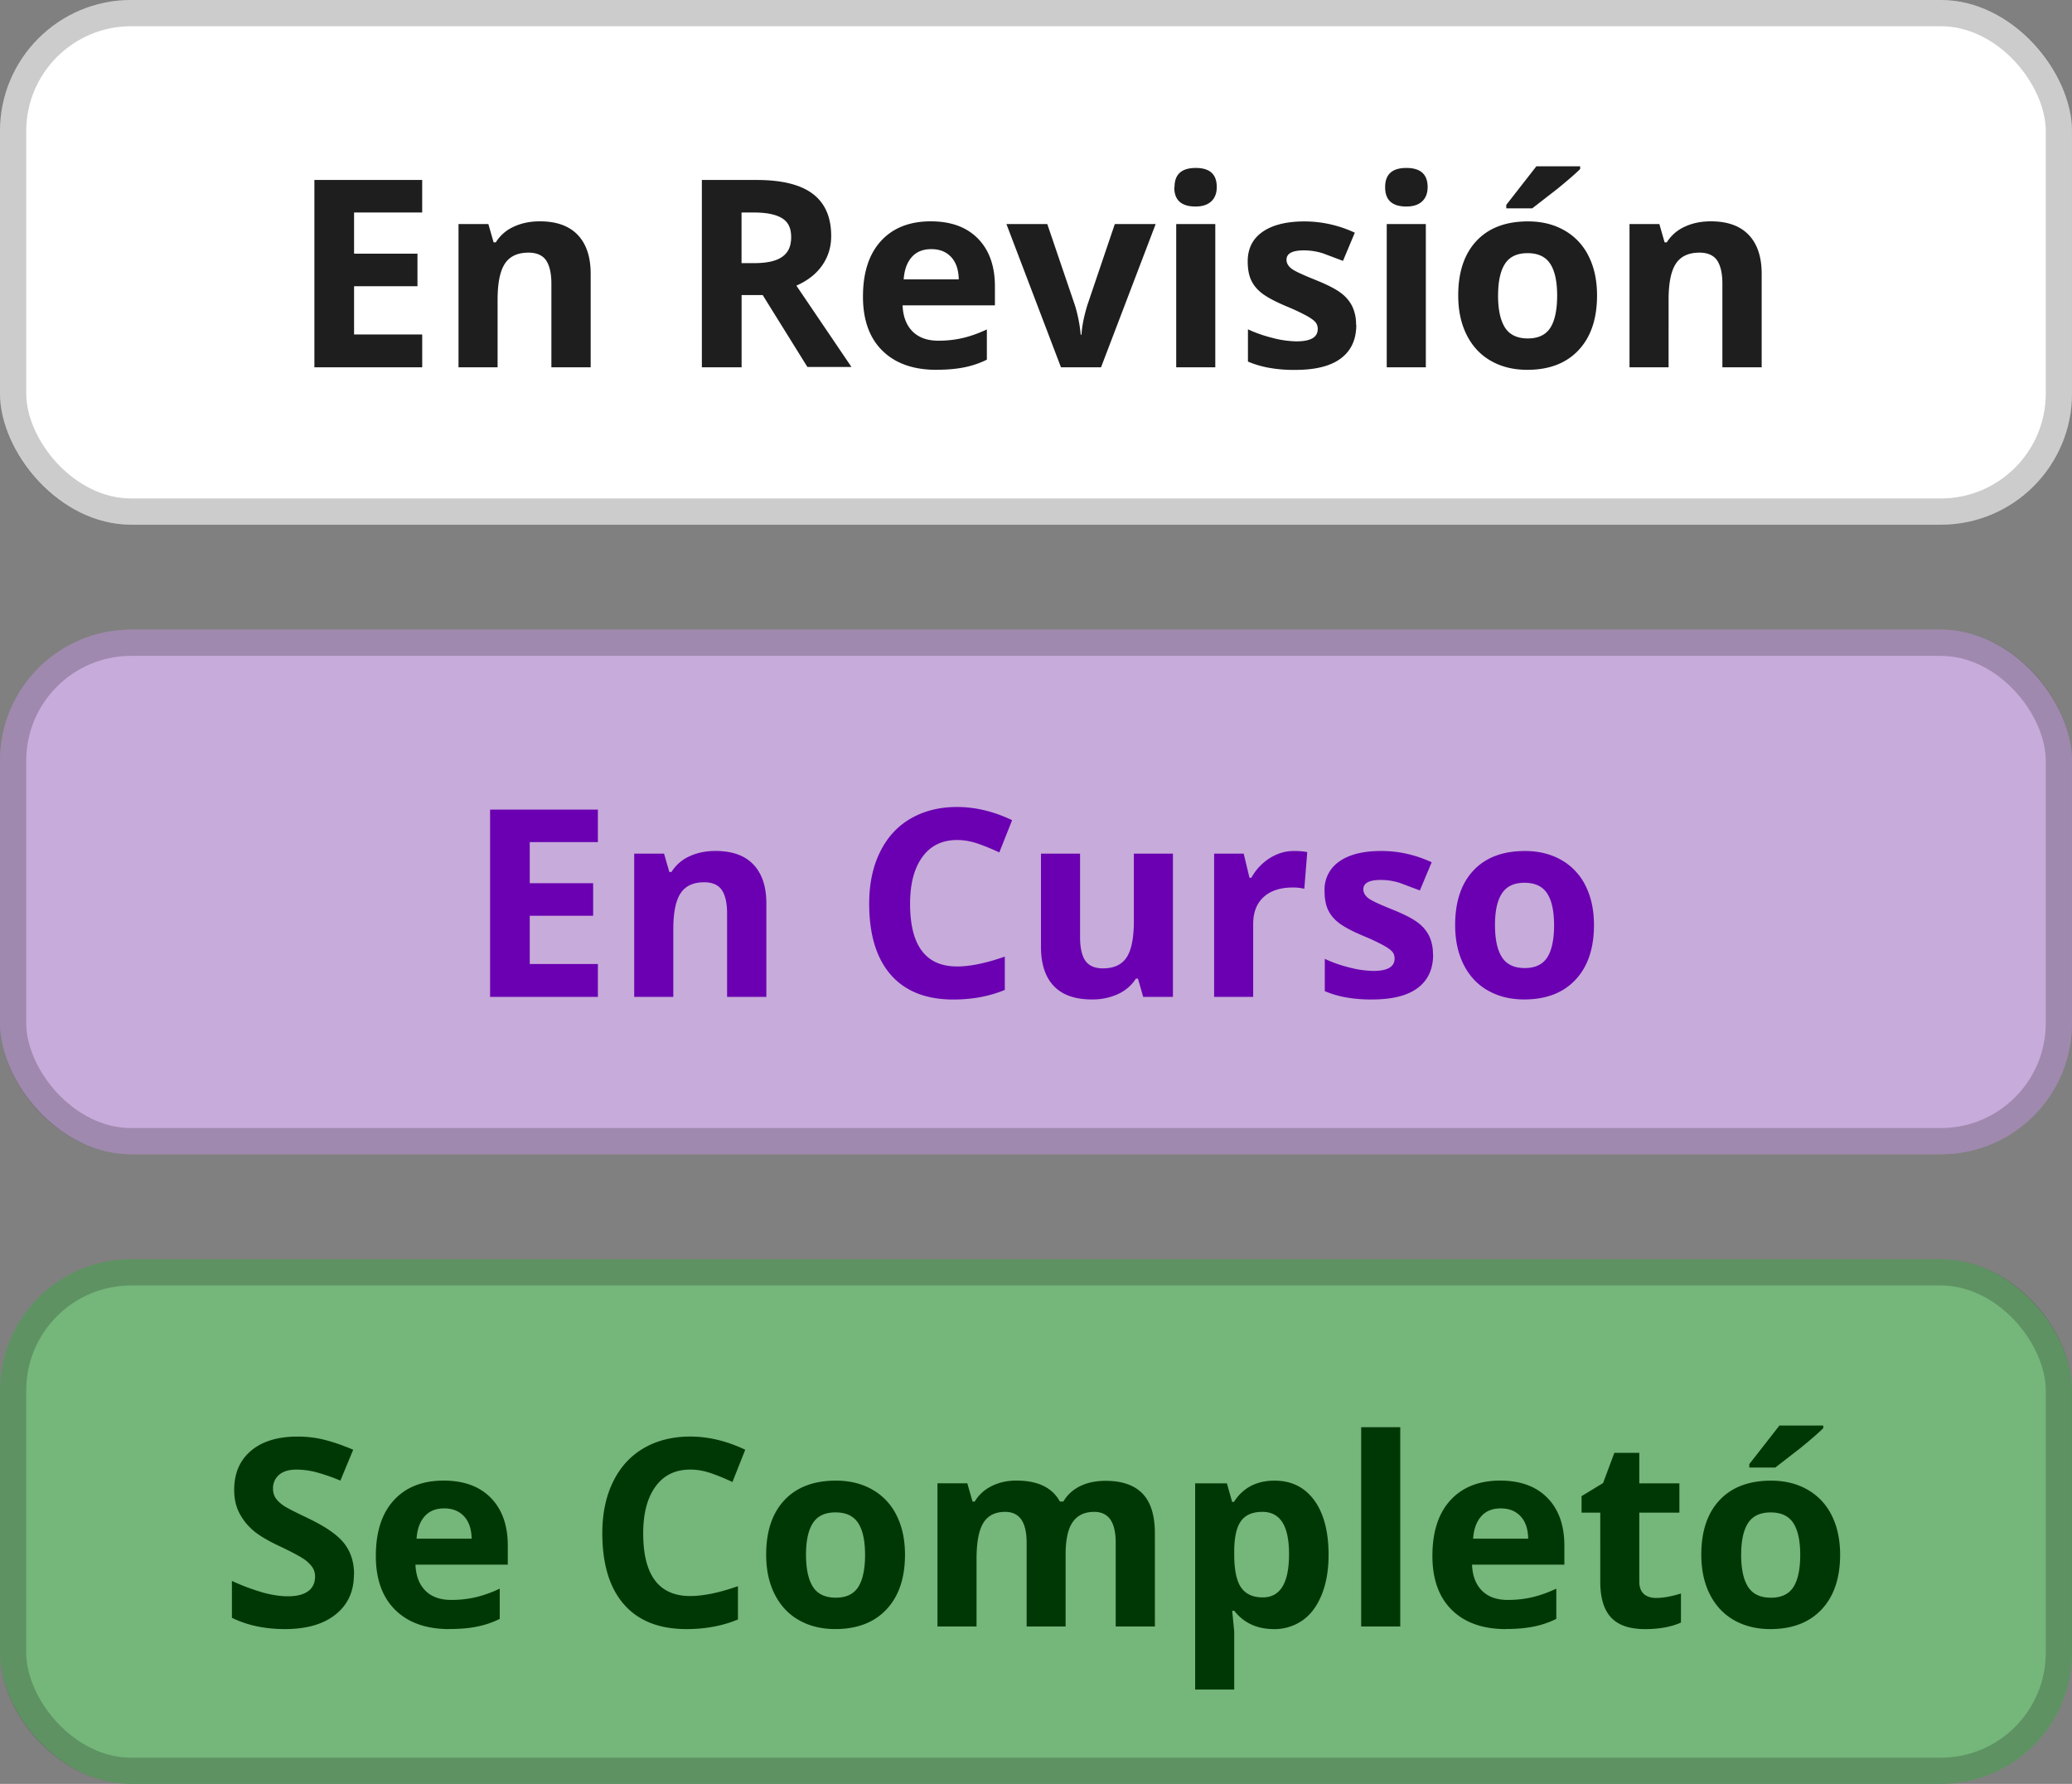 <svg xmlns="http://www.w3.org/2000/svg" width="79" height="68" fill="none"><rect width="100%" height="100%" fill="#808080" stroke="none"/><rect y="48" width="79" height="20" rx="5" fill="#75b67b"/><path d="M13.494 60.018c0 .645-.233 1.152-.698 1.523s-1.107.557-1.934.557c-.762 0-1.436-.143-2.02-.43v-1.406a8.38 8.38 0 0 0 1.221.454c.335.088.64.132.918.132.332 0 .586-.064.762-.19s.27-.316.27-.566c0-.14-.04-.264-.117-.37a1.28 1.28 0 0 0-.347-.317c-.15-.1-.457-.262-.923-.483-.436-.205-.763-.402-.98-.59s-.392-.408-.522-.66-.195-.544-.195-.88c0-.632.213-1.128.64-1.49s1.022-.542 1.777-.542c.37 0 .724.044 1.06.132s.692.212 1.06.37l-.488 1.177a7.08 7.08 0 0 0-.947-.327c-.247-.062-.492-.093-.732-.093-.287 0-.506.067-.66.2a.66.66 0 0 0-.229.522.66.66 0 0 0 .093.352c.062.098.16.194.293.288s.457.257.962.498c.667.32 1.125.64 1.372.962s.37.71.37 1.177zm3.438-2.52c-.316 0-.563.1-.742.303s-.282.482-.308.85h2.1c-.006-.368-.103-.65-.288-.85s-.436-.303-.752-.303zm.2 4.6c-.88 0-1.566-.243-2.06-.728s-.742-1.172-.742-2.06c0-.915.228-1.62.684-2.12s1.092-.752 1.9-.752c.77 0 1.372.22 1.802.66s.645 1.046.645 1.82v.723h-3.52c.016.423.142.754.376.99s.563.356.986.356c.33 0 .64-.034.933-.103s.6-.177.918-.327v1.152a3.42 3.42 0 0 1-.835.288c-.296.065-.658.098-1.084.098zm9.185-6.08c-.57 0-1.01.215-1.323.645s-.47 1.022-.47 1.787c0 1.592.597 2.388 1.792 2.388.5 0 1.108-.125 1.82-.376v1.27c-.586.244-1.24.366-1.963.366-1.038 0-1.833-.314-2.383-.942s-.825-1.536-.825-2.715c0-.742.135-1.392.405-1.948s.658-.988 1.162-1.284 1.102-.45 1.782-.45c.693 0 1.4.168 2.1.503l-.488 1.23c-.267-.127-.535-.238-.806-.332s-.535-.142-.796-.142zm4.414 3.242c0 .54.088.95.264 1.226s.47.415.87.415.682-.137.854-.4.264-.687.264-1.23-.088-.946-.264-1.216-.464-.405-.864-.405-.684.135-.86.405-.264.672-.264 1.216zm3.774 0c0 .89-.234 1.584-.703 2.085s-1.12.752-1.958.752c-.524 0-.986-.114-1.387-.342s-.708-.562-.923-.99-.322-.93-.322-1.504c0-.892.233-1.585.698-2.08s1.12-.742 1.963-.742c.524 0 .986.114 1.387.342a2.28 2.28 0 0 1 .923.981c.215.427.322.926.322 1.5zM40.633 62h-1.49v-3.188c0-.394-.067-.69-.2-.884s-.337-.298-.62-.298c-.38 0-.657.14-.83.42s-.26.74-.26 1.382V62h-1.49v-5.46h1.138l.2.698h.083c.147-.25.358-.446.635-.586s.594-.215.952-.215c.817 0 1.37.267 1.66.8h.132c.147-.254.36-.45.645-.59s.61-.2.967-.2c.62 0 1.086.16 1.4.48s.478.824.478 1.523V62h-1.494v-3.188c0-.394-.067-.69-.2-.884s-.337-.298-.62-.298c-.365 0-.638.13-.82.39s-.27.674-.27 1.24V62zm7.935.098c-.64 0-1.144-.233-1.51-.698h-.078l.078.79v2.212h-1.49v-7.86h1.21l.2.708h.068c.348-.54.864-.81 1.548-.81.645 0 1.15.25 1.514.747s.547 1.2.547 2.075c0 .583-.086 1.09-.26 1.52s-.412.757-.727.98a1.87 1.87 0 0 1-1.113.337zm-.44-4.468c-.368 0-.636.114-.806.342s-.257.597-.264 1.118v.16c0 .586.086 1.006.26 1.26s.453.38.83.38c.667 0 1-.55 1-1.65 0-.537-.083-.94-.25-1.206s-.42-.405-.772-.405zm5.26 4.37h-1.49v-7.598h1.49V62zm3.828-4.502c-.316 0-.563.1-.742.303s-.282.482-.308.85h2.1c-.007-.368-.103-.65-.288-.85s-.436-.303-.752-.303zm.2 4.6c-.88 0-1.566-.243-2.06-.728s-.742-1.172-.742-2.06c0-.915.228-1.62.684-2.12s1.092-.752 1.9-.752c.77 0 1.372.22 1.802.66s.645 1.046.645 1.82v.723h-3.52c.016.423.142.754.376.99s.563.356.986.356c.33 0 .64-.034.933-.103s.6-.177.918-.327v1.152c-.26.13-.54.226-.835.288s-.658.098-1.084.098zm5.737-1.187c.26 0 .573-.057.937-.17v1.108c-.37.166-.827.25-1.367.25-.596 0-1.03-.15-1.304-.45s-.405-.755-.405-1.357V57.66h-.713v-.63l.82-.498.43-1.152h.952v1.162h1.528v1.118h-1.528v2.632c0 .212.06.368.176.47s.278.15.474.15zm3.232-1.65c0 .54.088.95.264 1.226s.47.415.87.415.682-.137.855-.4.264-.687.264-1.23-.088-.946-.264-1.216-.464-.405-.864-.405-.684.135-.86.405-.264.672-.264 1.216zm3.774 0c0 .89-.234 1.584-.703 2.085s-1.12.752-1.958.752c-.524 0-.986-.114-1.387-.342s-.708-.562-.923-.99-.322-.93-.322-1.504c0-.892.233-1.585.698-2.08s1.12-.742 1.963-.742c.524 0 .986.114 1.387.342a2.28 2.28 0 0 1 .923.981c.215.427.322.926.322 1.5zm-3.462-3.32v-.132l1.148-1.47h1.67v.102c-.17.17-.46.422-.87.757l-.957.742h-.99z" fill="#003805"/><rect x=".5" y="48.5" width="78" height="19" rx="4.5" stroke="#000" stroke-opacity=".2"/><rect width="79" height="20" rx="5" fill="#fff"/><path d="M16.097 14h-4.11V6.86h4.11v1.24H13.5V9.67h2.417v1.24H13.5v1.84h2.598V14zm6.416 0h-1.49v-3.188c0-.394-.07-.69-.2-.884s-.363-.298-.67-.298c-.417 0-.718.14-.903.42s-.278.737-.278 1.382V14h-1.49V8.54h1.138l.2.698h.083a1.56 1.56 0 0 1 .684-.596c.293-.137.625-.205.996-.205.635 0 1.117.173 1.445.518s.493.837.493 1.484V14zm5.762-3.97h.488c.48 0 .832-.08 1.06-.24s.342-.4.342-.752-.117-.58-.352-.723-.59-.215-1.08-.215h-.46v1.93zm0 1.23V14H26.76V6.86h2.08c.97 0 1.688.177 2.153.532s.698.887.698 1.606c0 .42-.116.794-.347 1.123s-.558.58-.98.767l2.1 3.1h-1.68l-1.704-2.74h-.806zm7.23-1.763c-.316 0-.563.1-.742.303s-.282.482-.308.85h2.1c-.007-.368-.103-.65-.288-.85s-.436-.303-.752-.303zm.2 4.6c-.88 0-1.566-.243-2.06-.728s-.742-1.172-.742-2.06c0-.915.228-1.62.684-2.12s1.092-.752 1.9-.752c.772 0 1.372.22 1.802.66s.645 1.047.645 1.82v.723h-3.52c.016.423.142.754.376.99s.563.357.986.357c.33 0 .64-.034.933-.103s.6-.177.918-.327v1.152c-.26.13-.54.226-.835.288s-.657.098-1.084.098zM40.452 14l-2.08-5.46h1.558l1.055 3.1a5.55 5.55 0 0 1 .22 1.118h.03c.016-.312.09-.685.22-1.118l1.05-3.1h1.558L41.98 14h-1.528zm4.33-6.87c0-.485.27-.728.81-.728s.8.243.8.728c0 .23-.068.412-.205.542s-.335.2-.605.2c-.54 0-.81-.244-.81-.732zM46.336 14h-1.49V8.54h1.49V14zm5.376-1.62c0 .56-.195.986-.586 1.28s-.968.44-1.743.44a5.32 5.32 0 0 1-1.016-.083c-.28-.052-.542-.13-.786-.234v-1.23c.277.13.587.24.933.327a3.82 3.82 0 0 0 .918.132c.54 0 .81-.156.81-.47 0-.117-.036-.21-.107-.283s-.195-.158-.37-.25-.4-.203-.703-.327c-.42-.176-.73-.34-.928-.488s-.34-.32-.43-.513-.132-.435-.132-.718c0-.485.187-.86.562-1.123s.91-.4 1.602-.4a4.54 4.54 0 0 1 1.919.43l-.45 1.074-.767-.288c-.238-.075-.48-.112-.727-.112-.44 0-.66.12-.66.356 0 .133.07.25.2.347s.454.242.933.435c.426.172.74.334.938.483a1.43 1.43 0 0 1 .439.518 1.59 1.59 0 0 1 .142.698zm1.1-5.25c0-.485.27-.728.81-.728s.81.243.81.728c0 .23-.068.412-.205.542s-.335.2-.605.2c-.54 0-.81-.244-.81-.732zM54.363 14h-1.49V8.54h1.49V14zm2.754-2.74c0 .54.088.95.264 1.226s.47.415.87.415.682-.137.855-.4.264-.687.264-1.23-.088-.946-.264-1.216-.464-.405-.864-.405-.684.135-.86.405-.264.672-.264 1.216zm3.774 0c0 .89-.234 1.584-.703 2.085s-1.12.752-1.958.752c-.524 0-.986-.114-1.387-.342s-.708-.562-.923-.99-.322-.93-.322-1.504c0-.892.233-1.585.698-2.08s1.12-.742 1.963-.742c.524 0 .986.114 1.387.342a2.28 2.28 0 0 1 .923.981c.215.426.322.926.322 1.5zM57.43 7.94V7.81l1.147-1.47h1.67v.103c-.17.17-.46.422-.87.757l-.957.742h-.99zM67.16 14h-1.49v-3.188c0-.394-.07-.69-.2-.884s-.363-.298-.67-.298c-.417 0-.718.14-.903.42s-.278.737-.278 1.382V14h-1.49V8.54h1.138l.2.698h.083a1.56 1.56 0 0 1 .684-.596c.293-.137.625-.205.996-.205.635 0 1.117.173 1.445.518s.493.837.493 1.484V14z" fill="#1e1e1e"/><rect x=".5" y=".5" width="78" height="19" rx="4.5" stroke="#000" stroke-opacity=".2"/><rect y="24" width="79" height="20" rx="5" fill="#c7abda"/><path d="M22.796 38h-4.11v-7.14h4.11v1.24h-2.598v1.567h2.417v1.24h-2.417v1.84h2.598V38zm6.416 0h-1.49v-3.188c0-.394-.07-.69-.2-.884s-.363-.298-.67-.298c-.417 0-.718.14-.903.42s-.278.737-.278 1.382V38h-1.49v-5.46h1.138l.2.698h.083a1.56 1.56 0 0 1 .683-.596c.293-.137.625-.205.996-.205.635 0 1.117.172 1.445.518s.493.837.493 1.484V38zm7.28-5.98c-.57 0-1.01.215-1.323.645s-.47 1.022-.47 1.787c0 1.592.597 2.388 1.792 2.388.5 0 1.108-.125 1.82-.376v1.27c-.586.244-1.24.366-1.963.366-1.038 0-1.833-.314-2.383-.942s-.825-1.536-.825-2.715c0-.742.135-1.392.405-1.948s.657-.988 1.162-1.284 1.102-.45 1.782-.45c.693 0 1.4.168 2.1.503l-.488 1.23c-.267-.127-.535-.238-.806-.332s-.535-.142-.796-.142zM43.587 38l-.2-.698h-.078c-.16.254-.386.45-.68.59a2.34 2.34 0 0 1-1.001.205c-.64 0-1.125-.17-1.45-.513s-.488-.84-.488-1.484v-3.56h1.49v3.19c0 .394.07.7.2.89s.363.293.67.293c.417 0 .718-.138.903-.415s.278-.742.278-1.387V32.54h1.49V38h-1.143zm5.752-5.562c.202 0 .37.015.503.044l-.112 1.397a1.71 1.71 0 0 0-.44-.049c-.475 0-.846.122-1.113.366s-.396.586-.396 1.025V38h-1.49v-5.46h1.128l.22.918h.073a2.04 2.04 0 0 1 .684-.737c.3-.19.604-.283.942-.283zm5.303 3.94c0 .56-.195.986-.586 1.28s-.968.44-1.743.44a5.32 5.32 0 0 1-1.016-.083 3.74 3.74 0 0 1-.786-.234v-1.23a5.21 5.21 0 0 0 .933.327 3.82 3.82 0 0 0 .918.132c.54 0 .81-.156.81-.47 0-.117-.036-.212-.107-.283s-.195-.158-.37-.25-.4-.203-.703-.327c-.42-.176-.73-.34-.928-.488s-.34-.32-.43-.513-.132-.435-.132-.718a1.29 1.29 0 0 1 .562-1.123c.378-.267.91-.4 1.602-.4.657 0 1.297.143 1.92.43l-.45 1.074-.767-.288c-.238-.075-.48-.112-.728-.112-.44 0-.66.12-.66.356 0 .133.07.25.2.347s.454.242.933.435c.427.173.74.334.938.483a1.43 1.43 0 0 1 .44.518 1.59 1.59 0 0 1 .142.698zM57 35.26c0 .54.088.95.264 1.226s.47.415.87.415.682-.137.855-.4.264-.687.264-1.23-.088-.946-.264-1.216-.464-.405-.864-.405-.684.135-.86.405S57 34.717 57 35.26zm3.774 0c0 .89-.234 1.584-.703 2.085s-1.12.752-1.958.752c-.524 0-.986-.114-1.387-.342s-.708-.562-.923-.99-.322-.93-.322-1.504c0-.892.233-1.585.698-2.08s1.12-.742 1.963-.742c.524 0 .986.114 1.387.342a2.28 2.28 0 0 1 .923.981c.215.427.322.926.322 1.5z" fill="#6a00b1"/><rect x=".5" y="24.5" width="78" height="19" rx="4.5" stroke="#000" stroke-opacity=".2"/></svg>